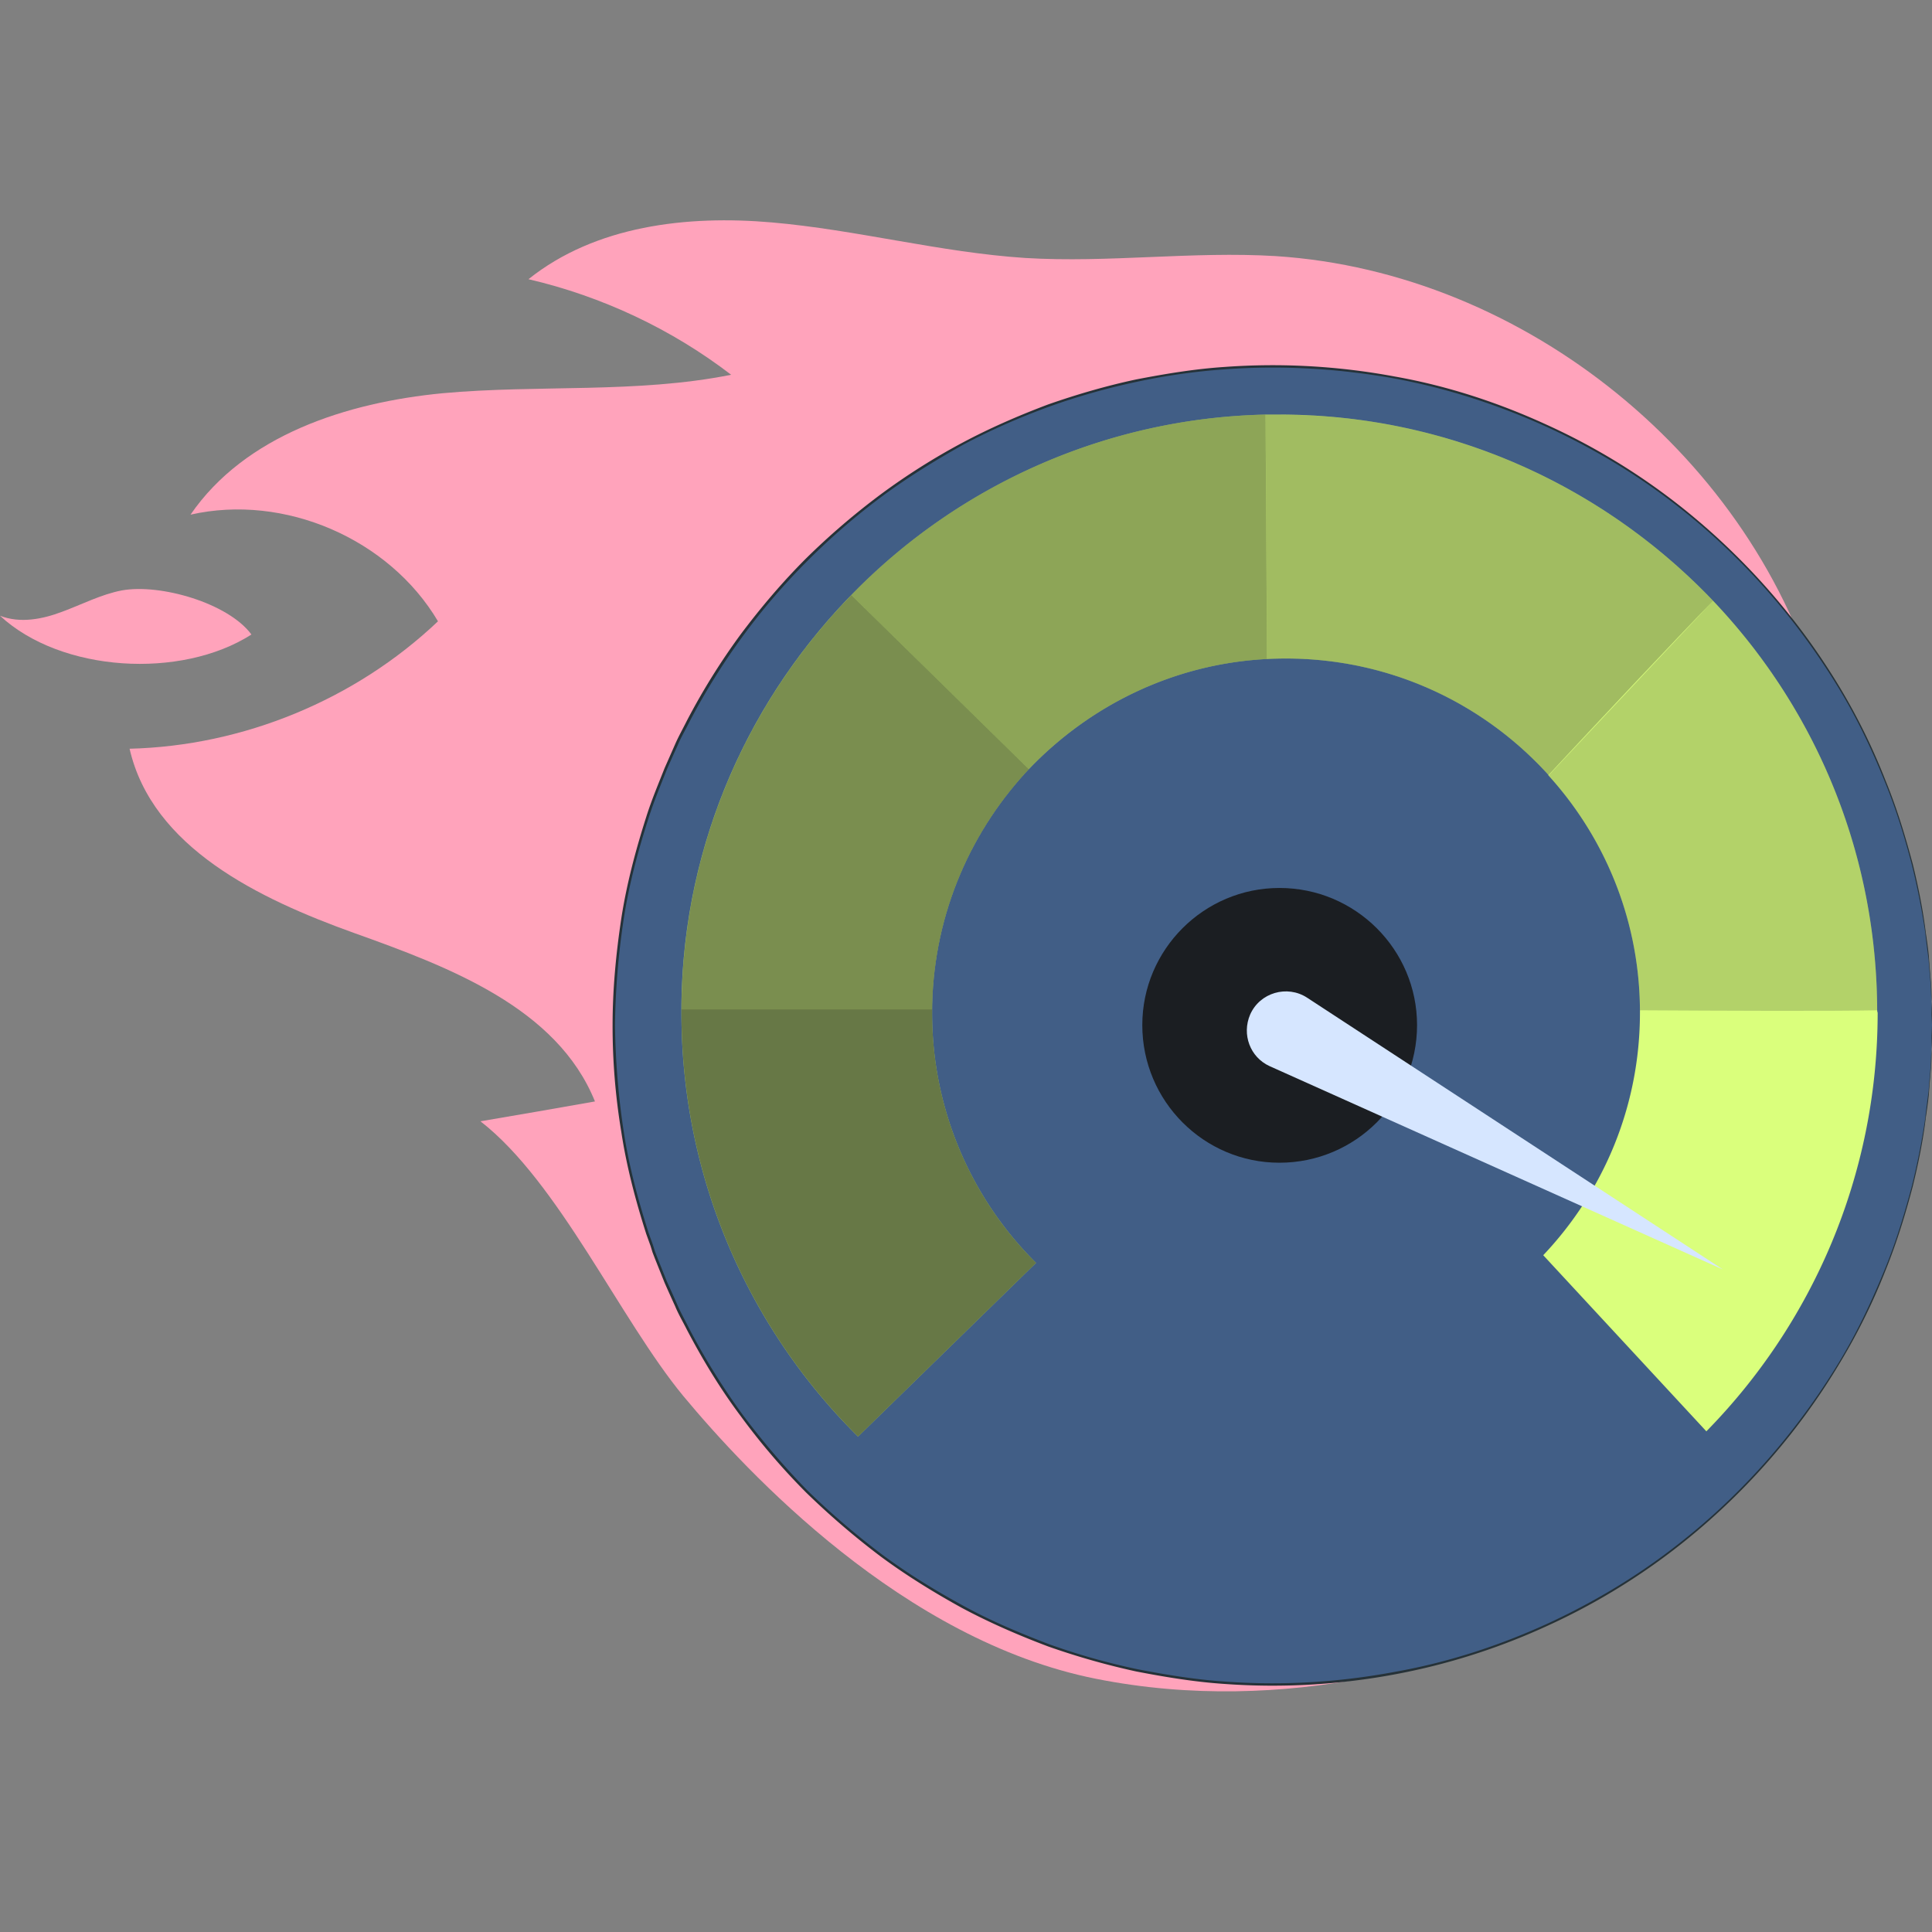 <svg xmlns="http://www.w3.org/2000/svg" width="164" height="164" fill="none"><rect width="100%" height="100%" fill="#808080" stroke="none"/><g clip-path="url(#a)"><path fill="#FFA3BB" d="M108.309 21.74c-7.093-.43-14.186.589-21.28.158-7.21-.47-14.304-2.391-21.515-3.018-7.211-.627-14.971.274-20.654 4.82 6.232 1.45 12.15 4.233 17.205 8.113-8.034 1.607-16.342.823-24.494 1.567-8.152.784-16.773 3.567-21.398 10.307 7.956-1.802 16.852 2.038 21.006 9.053C30.164 59.403 20.641 63.322 11 63.557c1.92 8.386 10.973 12.737 19.047 15.637 8.112 2.9 17.243 6.349 20.457 14.304-3.24.575-6.48 1.137-9.72 1.685 6.663 5.173 11.847 16.81 17.216 23.316 5.408 6.506 18.69 20.738 35 24 16.309 3.262 31.554-1.581 39-5.5l22.593-77.636c-5.643-20.418-25.121-36.25-46.284-37.622z"/><path fill="#415E86" d="M164.002 87.027c0 30.92-25.038 55.959-55.918 55.959-30.92 0-55.959-25.039-55.959-55.96 0-30.879 25.039-55.918 55.959-55.918 30.88 0 55.918 25.039 55.918 55.919z"/><path fill="#DAFF7C" d="M57.843 85.678c.041-13.683 5.555-26.06 14.42-35.168a50.594 50.594 0 0135.168-15.318h1.184c14.46 0 27.53 6.087 36.802 15.808 8.619 9.068 13.888 21.28 13.929 34.76a.65.65 0 00.041.204c0 13.806-5.555 26.387-14.541 35.536l-13.847-14.95c5.105-5.391 8.21-12.621 8.21-20.586v-.204c-.041-7.68-2.982-14.664-7.761-19.933v-.04C125.934 59.7 118.01 55.9 109.146 55.9c-.517 0-1.048.014-1.593.041-7.965.409-15.072 3.962-20.219 9.354-5.024 5.35-8.128 12.499-8.21 20.382v.286a29.81 29.81 0 008.823 21.24l-15.113 14.745c-9.272-9.19-14.99-21.934-14.99-35.985v-.286z"/><path fill="#DAFF7C" d="M131.449 65.786c3.839-4.125 10.783-11.518 13.969-14.786l-13.969 14.827v-.04z"/><path fill="#1B1E22" d="M79.126 85.963a29.81 29.81 0 008.823 21.24l-15.113 14.745c-9.272-9.19-14.99-21.934-14.99-35.985v-.286h21.28v.286z" opacity=".6"/><path fill="#1B1E22" d="M79.126 85.678h-21.28c.04-13.683 5.554-26.06 14.418-35.168l15.072 14.786c-5.024 5.35-8.128 12.499-8.21 20.382z" opacity=".5"/><path fill="#1B1E22" d="M107.551 55.943c-7.965.409-15.072 3.962-20.219 9.354L72.26 50.51a50.593 50.593 0 0135.168-15.318l.123 20.75z" opacity=".4"/><path fill="#1B1E22" d="M109.147 55.902c-.518 0-1.049.014-1.593.041l-.123-20.75h1.185c14.459 0 27.53 6.086 36.802 15.808-3.186 3.268-10.13 10.66-13.969 14.786-5.515-6.086-13.439-9.885-22.302-9.885z" opacity=".3"/><path fill="#1B1E22" d="M139.211 85.76c-.041-7.68-2.982-14.664-7.761-19.933L145.419 51c8.619 9.068 13.888 21.28 13.929 34.76-3.881.082-13.194.04-20.137 0z" opacity=".2"/><path fill="#263238" d="M164 87.026l-.041-.899v-1.103c-.041-.45-.041-.98-.082-1.552a94.994 94.994 0 01-.163-1.96c-.082-.695-.204-1.512-.286-2.329a59.958 59.958 0 00-1.144-5.8c-.571-2.165-1.266-4.534-2.287-7.025-1.021-2.533-2.247-5.188-3.88-7.884-3.268-5.391-7.884-11.07-14.215-15.889-3.145-2.41-6.739-4.575-10.661-6.372-3.962-1.797-8.251-3.227-12.866-4.084-4.575-.817-9.436-1.144-14.419-.777a53.098 53.098 0 00-7.475 1.062 56.985 56.985 0 00-7.474 2.124c-2.451.899-4.902 1.961-7.271 3.227-2.328 1.307-4.657 2.737-6.862 4.37a56.579 56.579 0 00-6.29 5.433 54.988 54.988 0 00-5.515 6.413 56.684 56.684 0 00-4.575 7.352c-.326.654-.694 1.267-.98 1.961-.3.654-.599 1.32-.898 2.002-.531 1.347-1.103 2.695-1.553 4.125-.898 2.777-1.674 5.677-2.123 8.618a65.578 65.578 0 00-.736 8.987c.041 3.022.286 6.045.736 8.986.449 2.981 1.225 5.841 2.123 8.659l.368 1.021.163.531.205.531.817 2.043c.3.653.599 1.32.898 2.001.286.654.654 1.307.98 1.961a57.665 57.665 0 004.534 7.311 64.73 64.73 0 005.515 6.454 66.324 66.324 0 006.33 5.432c2.206 1.634 4.535 3.064 6.863 4.33 2.369 1.307 4.82 2.328 7.27 3.268a57.078 57.078 0 007.475 2.124c2.492.49 5.024.898 7.475 1.062 4.983.367 9.844.04 14.419-.817 4.615-.817 8.904-2.247 12.866-4.044 3.922-1.797 7.516-3.962 10.661-6.372 6.331-4.82 10.947-10.498 14.215-15.889 1.633-2.696 2.859-5.392 3.88-7.883 1.021-2.492 1.716-4.902 2.287-7.026a59.958 59.958 0 001.144-5.8c.082-.858.204-1.634.286-2.328.054-.736.109-1.39.163-1.961.041-.613.041-1.103.082-1.552v-1.103l.041-.94v.94c0 .3-.014.667-.041 1.103 0 .45 0 .94-.041 1.552a94.994 94.994 0 00-.163 1.96c-.041.695-.164 1.471-.286 2.329-.204 1.715-.572 3.635-1.103 5.8-.572 2.165-1.266 4.534-2.287 7.066a51.929 51.929 0 01-3.881 7.884 56.775 56.775 0 01-14.214 15.97 55.01 55.01 0 01-10.702 6.413 55.105 55.105 0 01-12.866 4.085 56.437 56.437 0 01-14.46.817c-2.491-.164-4.983-.572-7.516-1.062a62.758 62.758 0 01-7.474-2.124c-2.492-.94-4.943-2.002-7.312-3.268-2.369-1.307-4.697-2.737-6.903-4.37a66.348 66.348 0 01-6.33-5.433 56.715 56.715 0 01-5.556-6.494c-1.715-2.288-3.227-4.779-4.575-7.353-.326-.653-.694-1.266-.98-1.96-.3-.654-.6-1.321-.899-2.002l-.817-2.042-.204-.531-.163-.531-.368-1.021c-.898-2.819-1.675-5.719-2.124-8.7A54.95 54.95 0 0152 87.026c0-3.023.286-6.046.735-9.027.45-2.941 1.226-5.841 2.124-8.66.45-1.43 1.021-2.777 1.552-4.125l.899-2.042c.286-.654.654-1.308.98-1.961a56.673 56.673 0 014.575-7.352c1.716-2.288 3.554-4.453 5.555-6.454a60.961 60.961 0 016.331-5.433 55.98 55.98 0 016.903-4.37c2.37-1.266 4.82-2.328 7.312-3.268 2.45-.858 4.983-1.593 7.475-2.124 2.532-.49 5.024-.898 7.515-1.062a56.419 56.419 0 0114.46.817c4.615.817 8.945 2.287 12.866 4.085a55.024 55.024 0 0110.702 6.413 57.221 57.221 0 0114.214 15.93 52.27 52.27 0 013.881 7.924c1.021 2.491 1.715 4.901 2.287 7.025.531 2.165.899 4.126 1.103 5.8.122.858.245 1.634.286 2.37.054.735.109 1.388.163 1.96.041.572.041 1.103.041 1.552.027.436.041.803.041 1.103v.899z"/><path fill="#1B1E22" d="M120.288 87.017c0 6.454-5.228 11.682-11.682 11.682-6.413 0-11.641-5.228-11.641-11.682 0-6.413 5.228-11.641 11.641-11.641 6.454 0 11.682 5.228 11.682 11.641z"/><path fill="#D6E6FF" d="M106.119 86.124c-.723 1.686-.003 3.624 1.657 4.378l38.471 17.258-35.296-23.073c-1.69-1.099-4.009-.433-4.832 1.437z"/><path fill="#FFA3BB" d="M21.343 53.861c-1.964-2.668-7.744-4.335-11.005-3.742-1.742.333-3.372 1.185-5.076 1.815-1.668.63-3.558 1-5.262.334 5.188 4.817 15.377 5.41 21.343 1.593z"/></g><defs><clipPath id="a"><path fill="#fff" d="M0 0h164v164H0z"/></clipPath></defs></svg>